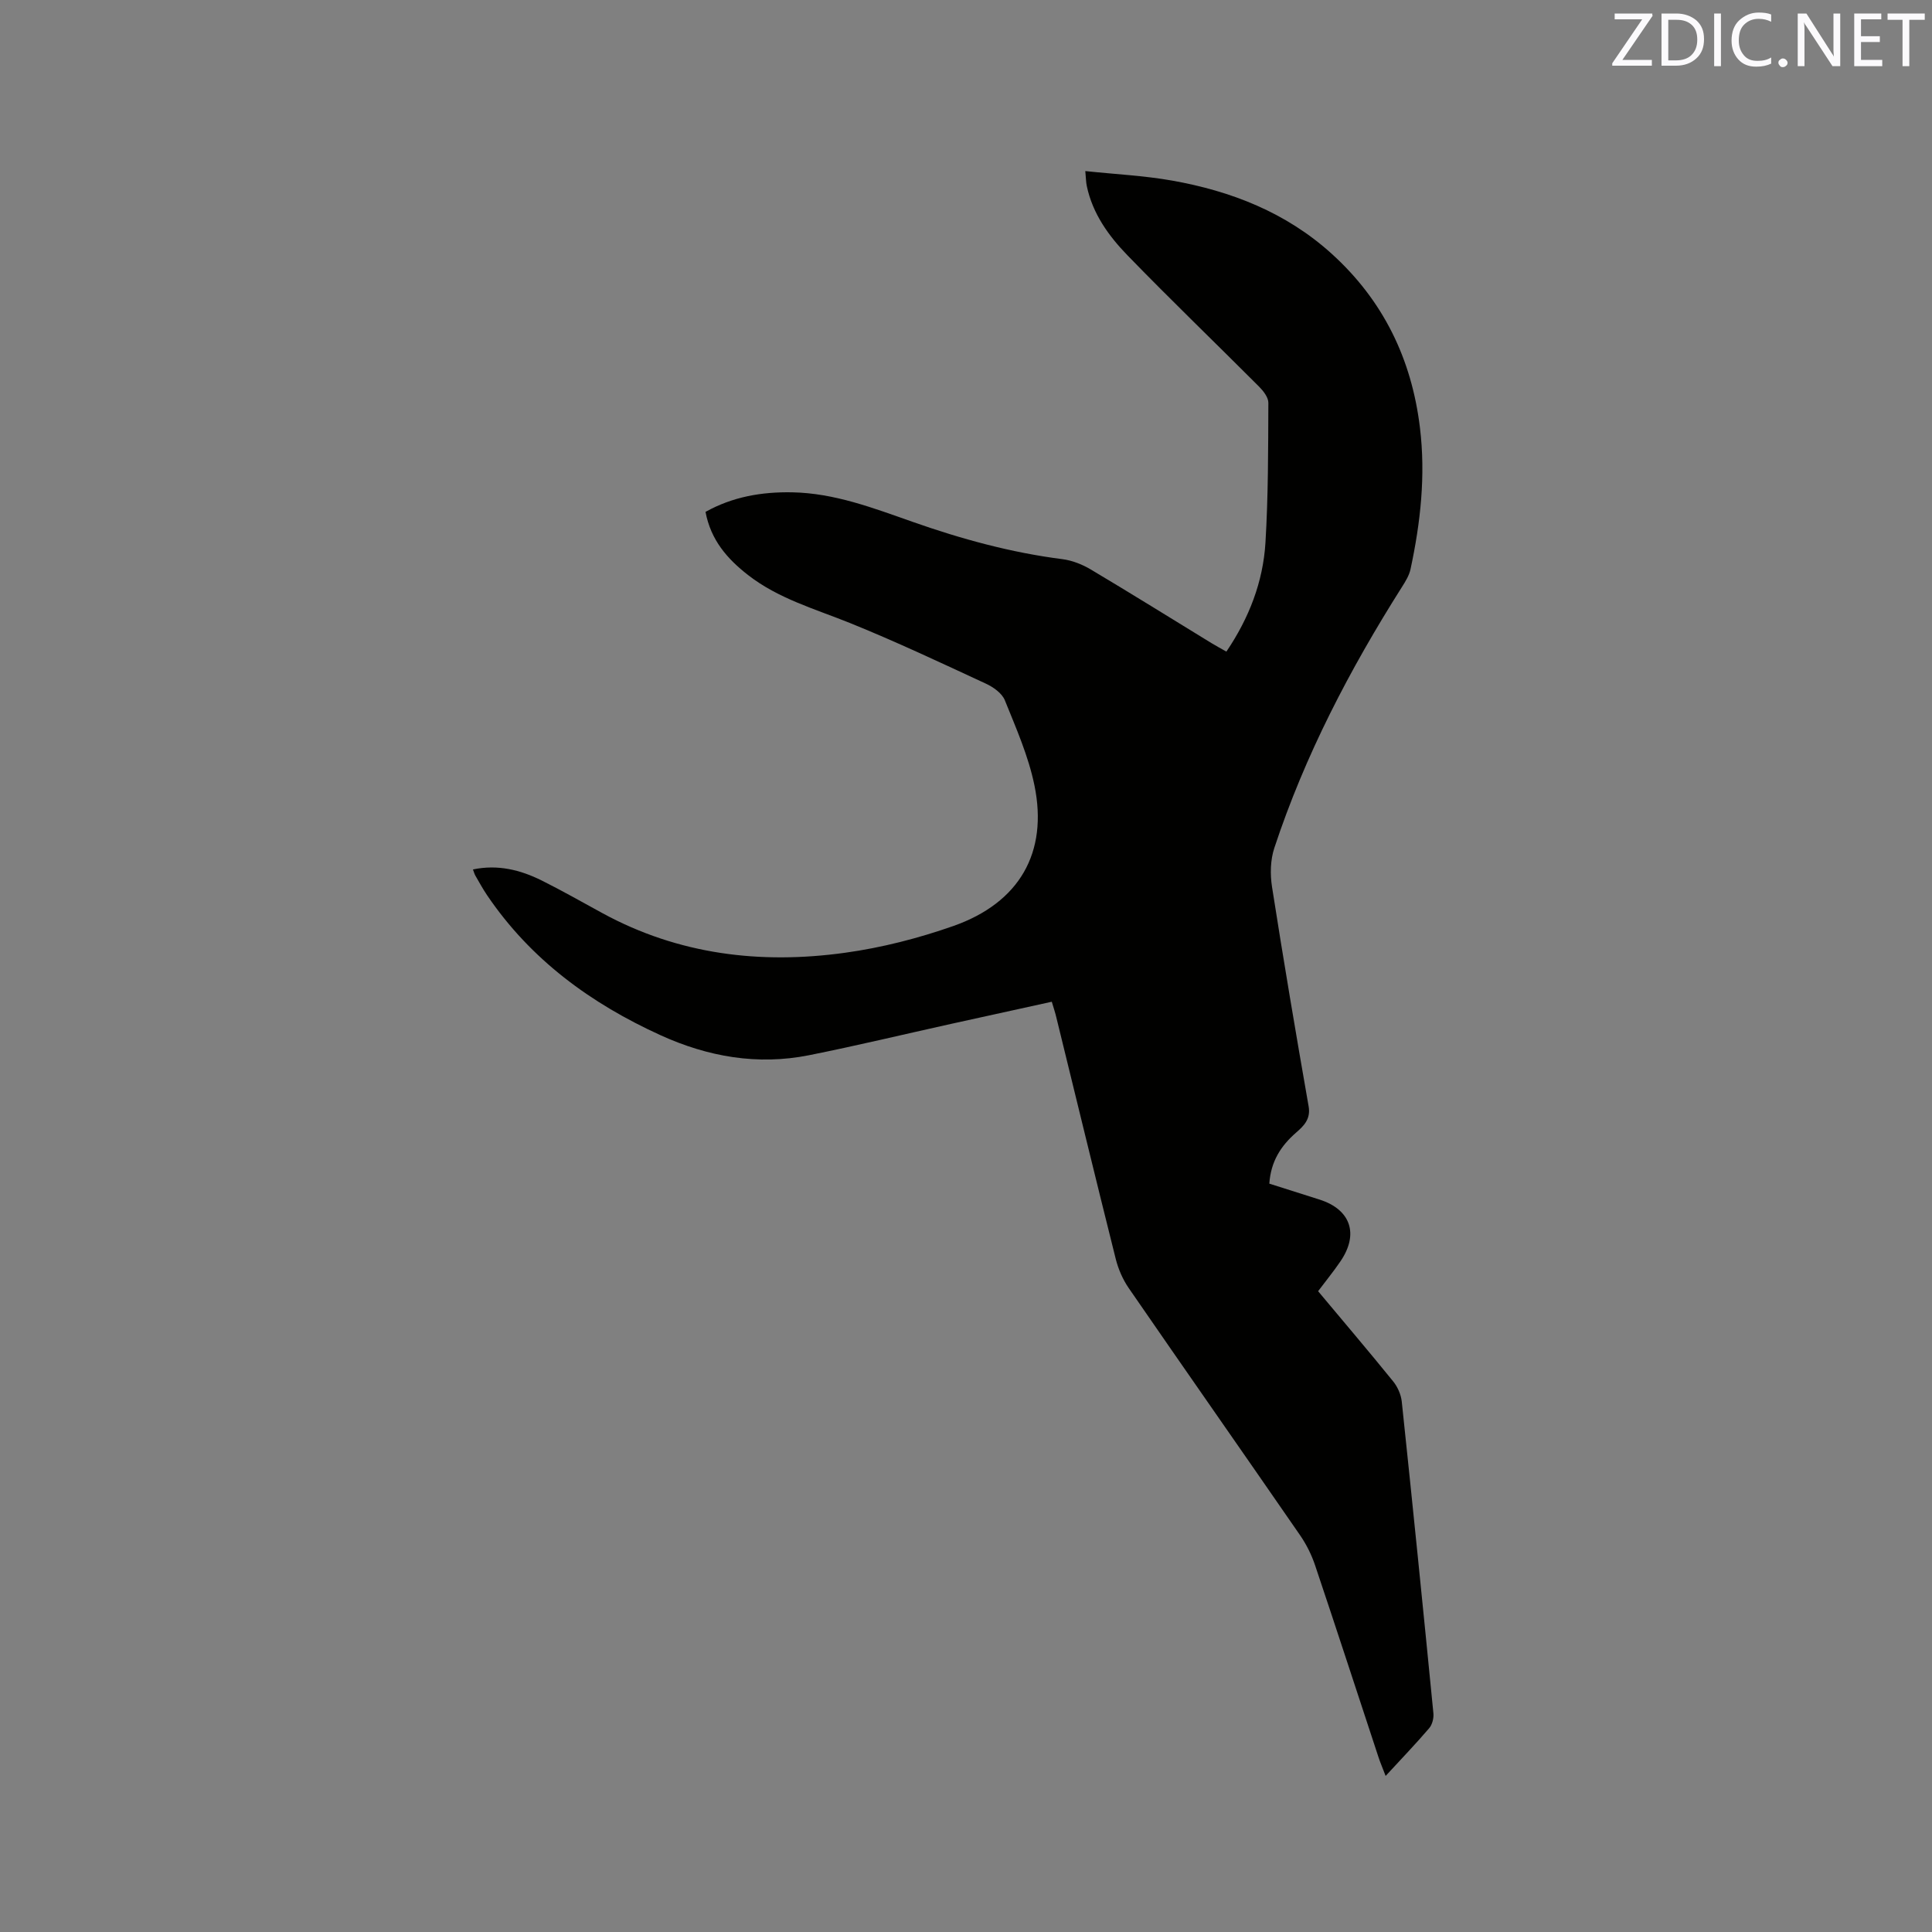 <svg enable-background="new 0 0 400 400" viewBox="0 0 400 400" xmlns="http://www.w3.org/2000/svg"><rect x="0" y="0" width="400" height="400" fill="#808080" stroke="none"/><path d="m217.76 207.4c-7.02 1.54-13.93 3.05-20.83 4.58-9.82 2.17-19.6 4.53-29.47 6.5-10.64 2.12-20.9.31-30.68-4.14-14.44-6.57-26.89-15.65-35.91-28.96-.89-1.31-1.65-2.71-2.45-4.09-.2-.35-.3-.76-.5-1.28 5.15-1.08 9.81.09 14.22 2.28 4.26 2.12 8.4 4.49 12.59 6.77 15.78 8.6 32.74 10.62 50.22 8.2 7.6-1.05 15.19-3 22.43-5.54 13.69-4.82 19.65-15.2 16.79-29.12-1.24-6.05-3.8-11.85-6.13-17.62-.59-1.46-2.39-2.73-3.93-3.44-9.3-4.31-18.58-8.69-28.08-12.53-7.26-2.93-14.86-5.05-21.16-9.96-4.27-3.32-7.71-7.23-8.8-13.07 5.62-3.14 11.65-4.17 17.97-4.05 8.75.17 16.78 3.26 24.87 6.1 10.11 3.56 20.39 6.38 31.06 7.74 2.02.26 4.09 1.08 5.86 2.13 8.38 4.99 16.65 10.14 24.96 15.23.97.59 1.98 1.13 3.12 1.78 4.71-6.97 7.6-14.46 8.09-22.59.58-9.62.56-19.28.6-28.92.01-1.12-1.03-2.45-1.92-3.35-9.06-9.08-18.31-17.97-27.24-27.18-3.9-4.02-7.23-8.63-8.43-14.35-.17-.79-.17-1.61-.31-3.1 6.23.66 12.14.94 17.92 1.96 12.28 2.17 23.64 6.61 33.06 15.13 10.68 9.66 16.57 21.76 18.3 36 1.21 9.92.13 19.67-1.95 29.35-.28 1.29-1.04 2.51-1.76 3.65-10.8 17.05-20.1 34.85-26.44 54.07-.82 2.48-.88 5.44-.47 8.05 2.37 15.17 4.93 30.32 7.58 45.45.46 2.65-1.06 4.07-2.57 5.39-3.19 2.77-5.26 6-5.57 10.59 3.45 1.1 6.95 2.19 10.43 3.31 6.43 2.07 8.15 7.12 4.3 12.77-1.42 2.09-3.03 4.06-4.63 6.19 5.24 6.27 10.46 12.4 15.53 18.66.93 1.14 1.63 2.73 1.79 4.19 2.27 21.5 4.44 43.01 6.55 64.53.1 1.01-.23 2.34-.87 3.09-2.75 3.22-5.69 6.27-9.02 9.89-.74-1.94-1.14-2.85-1.45-3.8-4.38-13.27-8.7-26.56-13.15-39.8-.73-2.17-1.79-4.31-3.09-6.2-11.8-17.1-23.72-34.11-35.51-51.22-1.22-1.78-2.14-3.9-2.67-5.99-4.17-16.64-8.2-33.31-12.29-49.97-.23-1.01-.57-2-.96-3.31z" fill="#010100"/><g fill="#fbfafc"><path d="m342.2 3.2-6.3 9.2h6.1v1.2h-8.2v-.5l6.2-9.1h-5.7v-1.2h7.8v.4z"/><path d="m344 13.7v-10.9h3.1c1.6 0 3 .5 4.1 1.4 1.1 1 1.6 2.2 1.6 3.9s-.5 3-1.6 4-2.5 1.5-4.2 1.5h-3zm1.4-9.6v8.4h1.6c1.4 0 2.5-.4 3.2-1.1.8-.8 1.2-1.8 1.2-3.2s-.4-2.4-1.2-3.1-1.8-1-3.1-1z"/><path d="m356.3 2.8v10.9h-1.4v-10.9z"/><path d="m366.6 13.2c-.8.4-1.8.6-3 .6-1.6 0-2.8-.5-3.7-1.5s-1.4-2.3-1.4-3.9c0-1.7.5-3.2 1.6-4.2s2.4-1.6 4-1.6c1 0 1.9.1 2.6.4v1.5c-.8-.4-1.6-.6-2.6-.6-1.2 0-2.2.4-3 1.2s-1.1 1.9-1.1 3.3c0 1.3.4 2.3 1.1 3.1s1.6 1.1 2.8 1.1c1.1 0 2-.2 2.8-.7v1.3z"/><path d="m368.2 13c0-.3.1-.5.3-.6.2-.2.4-.3.6-.3.3 0 .5.1.7.3s.3.4.3.6-.1.5-.3.6c-.2.2-.4.3-.7.3s-.5-.1-.6-.3c-.2-.2-.3-.4-.3-.6z"/><path d="m381.1 13.7h-1.7l-5.5-8.4c-.2-.2-.3-.5-.4-.7 0 .2.1.8.1 1.5v7.6h-1.4v-10.9h1.8l5.3 8.3c.3.4.4.6.4.8 0-.3-.1-.8-.1-1.6v-7.5h1.4v10.9z"/><path d="m389.7 13.7h-5.8v-10.9h5.6v1.2h-4.2v3.5h3.9v1.2h-3.9v3.7h4.4z"/><path d="m398.4 4.1h-3.1v9.6h-1.4v-9.6h-3.1v-1.3h7.7v1.3z"/></g></svg>